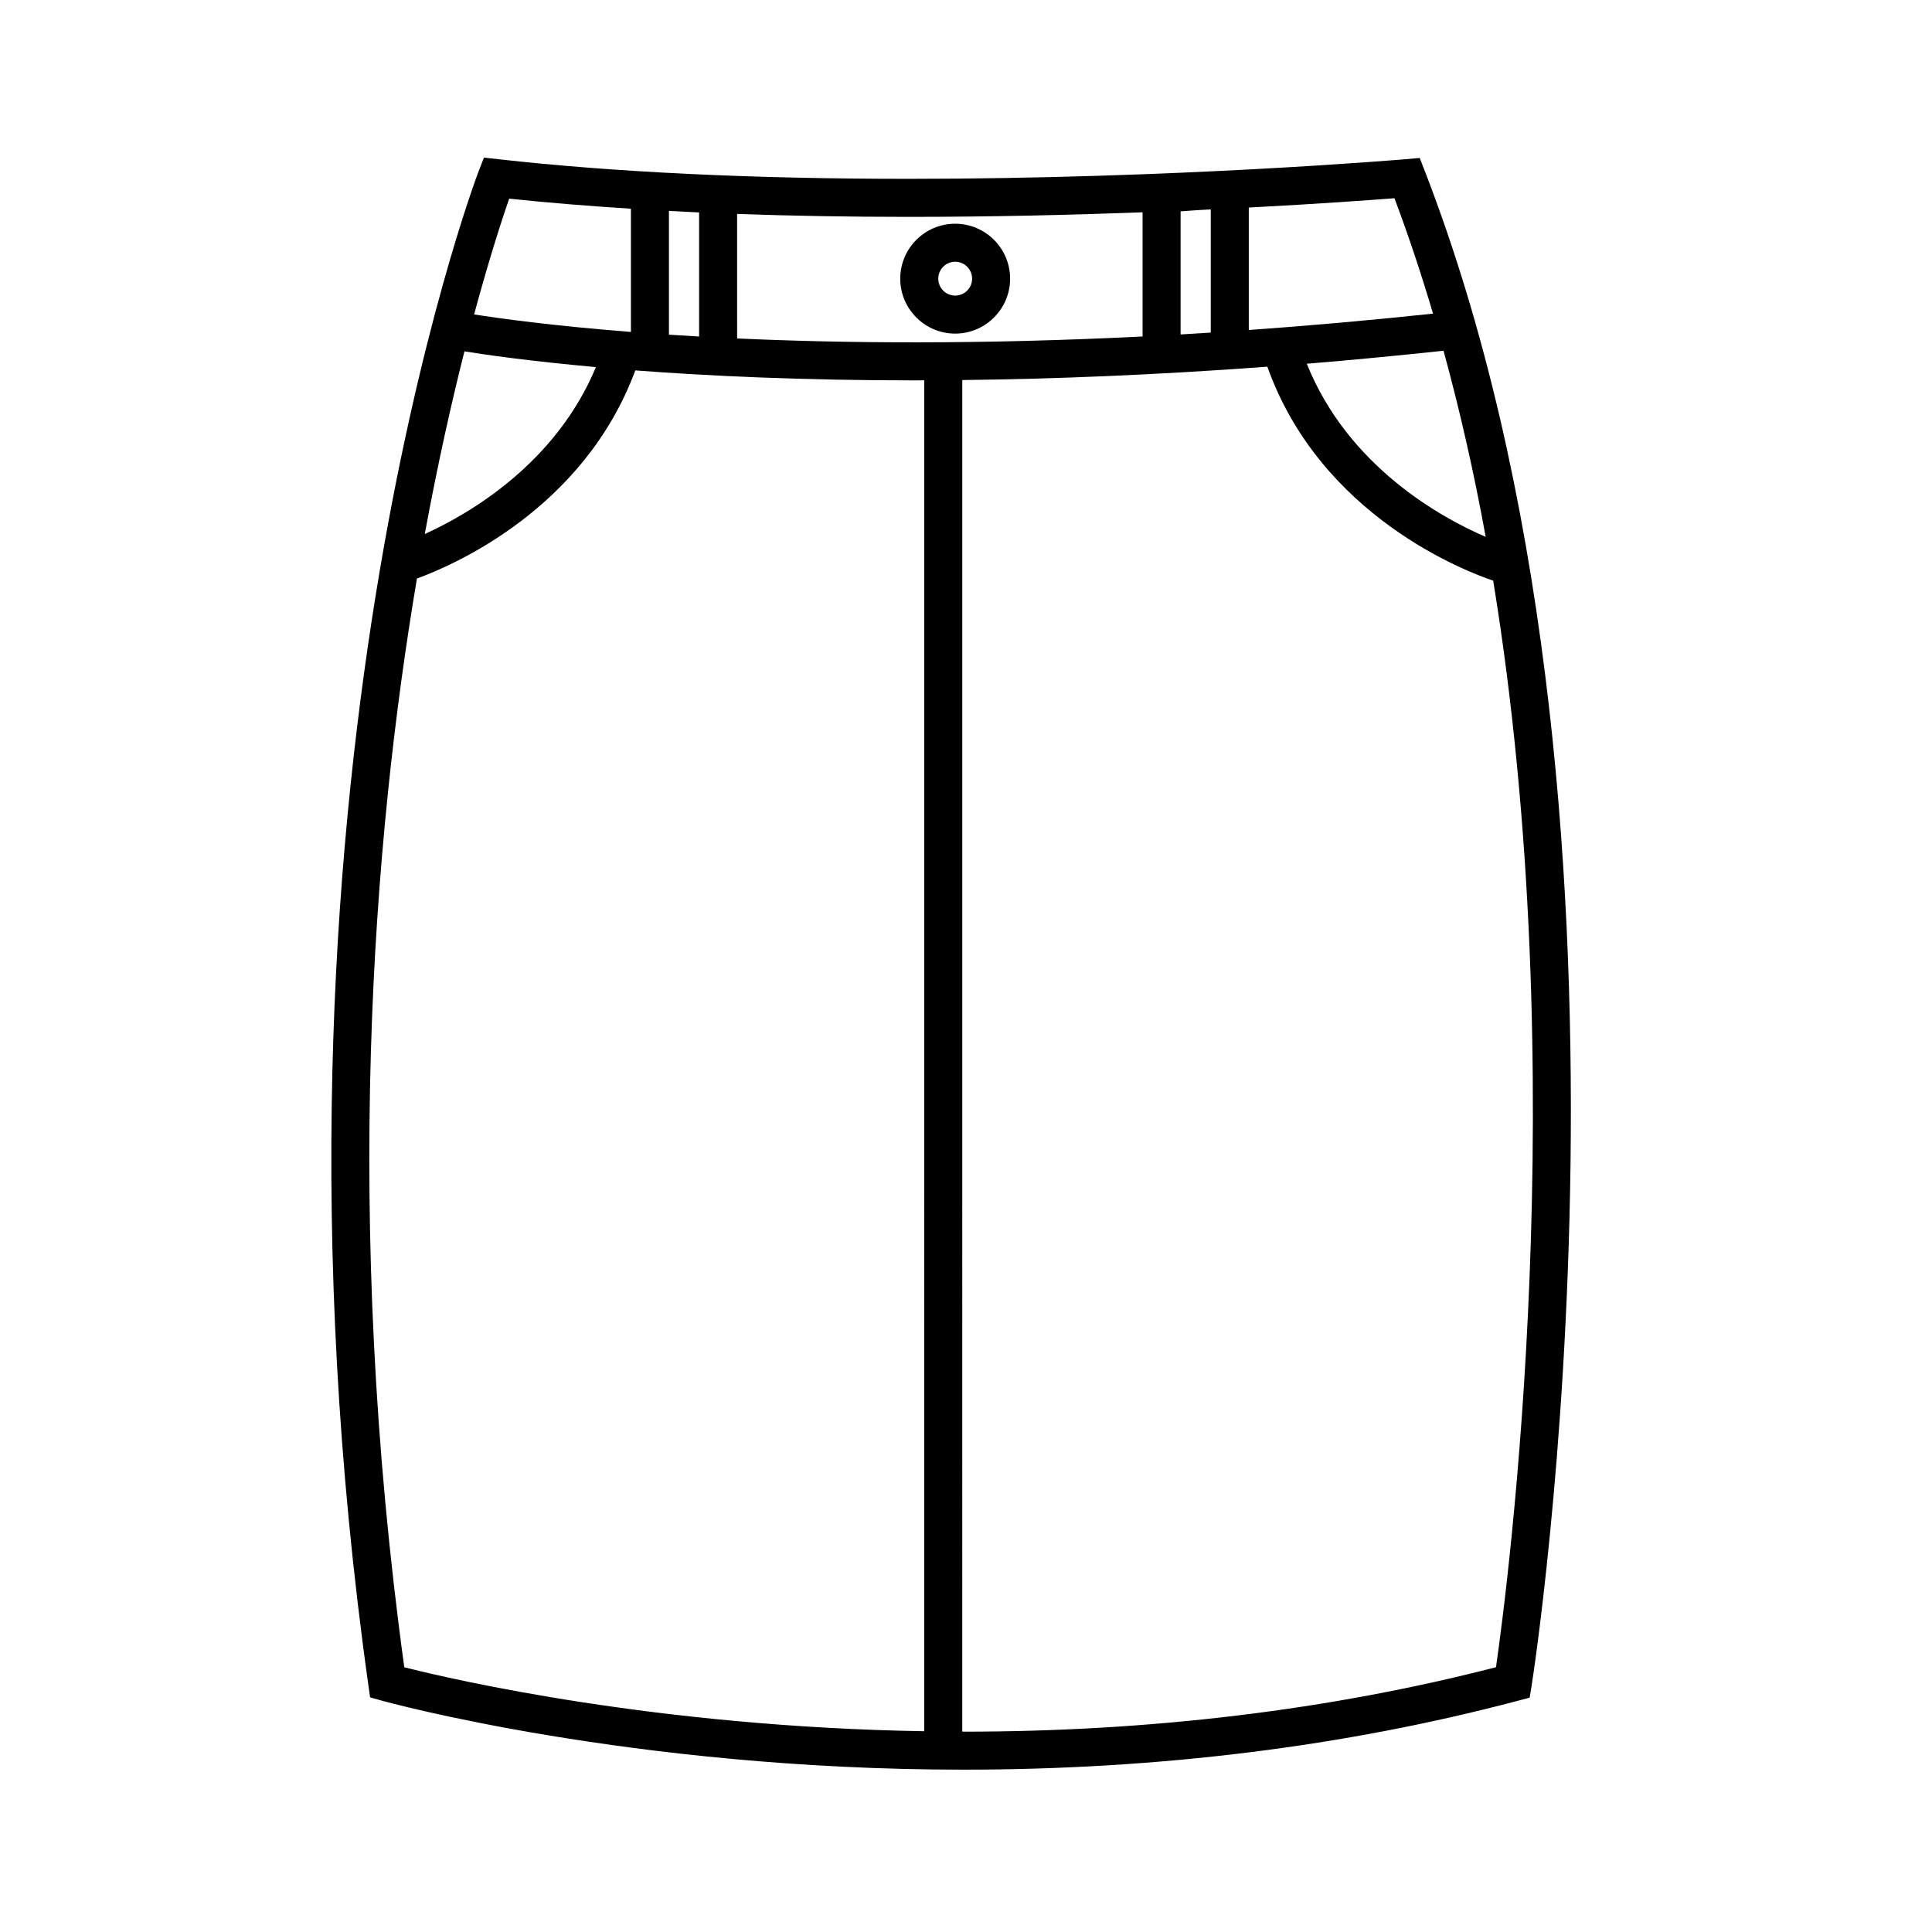 <?xml version="1.0" encoding="UTF-8"?>
<!-- Uploaded to: SVG Repo, www.svgrepo.com, Generator: SVG Repo Mixer Tools -->
<svg fill="#000000" width="800px" height="800px" version="1.1" viewBox="144 144 512 512" xmlns="http://www.w3.org/2000/svg">
 <g>
  <path d="m521.61 189.39-1.367-3.527-3.766 0.328c-0.605 0.051-61.301 5.203-131.75 5.203-41.336 0-77.879-1.75-108.62-5.195l-3.856-0.434-1.406 3.617c-0.629 1.621-62.469 164.87-29.223 401.18l0.457 3.254 3.168 0.891c0.648 0.18 65.98 18.27 154.04 18.27 51.75 0 101.19-6.141 146.93-18.246l3.164-0.836 0.523-3.234c0.383-2.316 36.539-233.8-28.289-401.27zm16.113 96.887c-11.422-4.906-36.41-18.453-47.41-45.883 11.656-0.953 23.773-2.109 36.234-3.445 4.438 16.195 8.152 32.699 11.176 49.328zm-62.781-87.277c18.559-0.973 32.312-1.98 38.605-2.469 3.758 9.984 7.148 20.207 10.223 30.586-17.039 1.805-33.32 3.234-48.828 4.336zm-18.07 1.012s4.227-0.336 7.996-0.516v32.637c-2.676 0.172-5.367 0.348-7.996 0.504zm-117.53 0.684c14.41 0.508 29.535 0.777 45.383 0.777 22.176 0 43.363-0.508 62.07-1.211v32.91c-43.074 2.152-79.125 1.812-107.45 0.523zm-18.066-0.805c2.656 0.137 5.281 0.289 7.992 0.406v32.883c-2.746-0.156-5.41-0.316-7.992-0.488zm-42.336-3.246c10.148 1.074 20.953 1.949 32.258 2.664v32.66c-20.953-1.648-34.984-3.606-41.555-4.644 4.086-15.109 7.519-25.578 9.297-30.68zm-11.859 40.469c5.492 0.891 17.23 2.586 34.844 4.172-10.629 25.527-33.422 38.82-45.352 44.234 3.461-18.82 7.125-35.016 10.508-48.406zm121.85 365.68c-70.625-1.148-124.5-13.586-137.79-16.949-16.363-119.17-8.363-219.22 3.356-288.53 9.926-3.606 44.332-18.586 57.863-55.156 19.297 1.465 44.039 2.644 73.875 2.644 0.875 0 1.812-0.016 2.699-0.016l-0.004 358.01zm151.52-16.965c-44.004 11.332-91.473 17.078-141.15 17.078-0.102 0-0.191-0.004-0.289-0.004l0.004-358.19c24.035-0.266 51.078-1.328 80.848-3.535 14.156 39.777 52.941 54.395 59.844 56.695 21.473 131.3 3.969 265.57 0.746 287.95z"/>
  <path d="m411.69 217.85c0-8.027-6.531-14.559-14.559-14.559-8.031 0-14.559 6.531-14.559 14.559 0 8.031 6.531 14.559 14.559 14.559s14.559-6.535 14.559-14.559zm-19.039 0c0-2.473 2.012-4.484 4.484-4.484 2.473 0 4.484 2.012 4.484 4.484s-2.012 4.484-4.484 4.484c-2.477 0-4.484-2.016-4.484-4.484z"/>
 </g>
</svg>